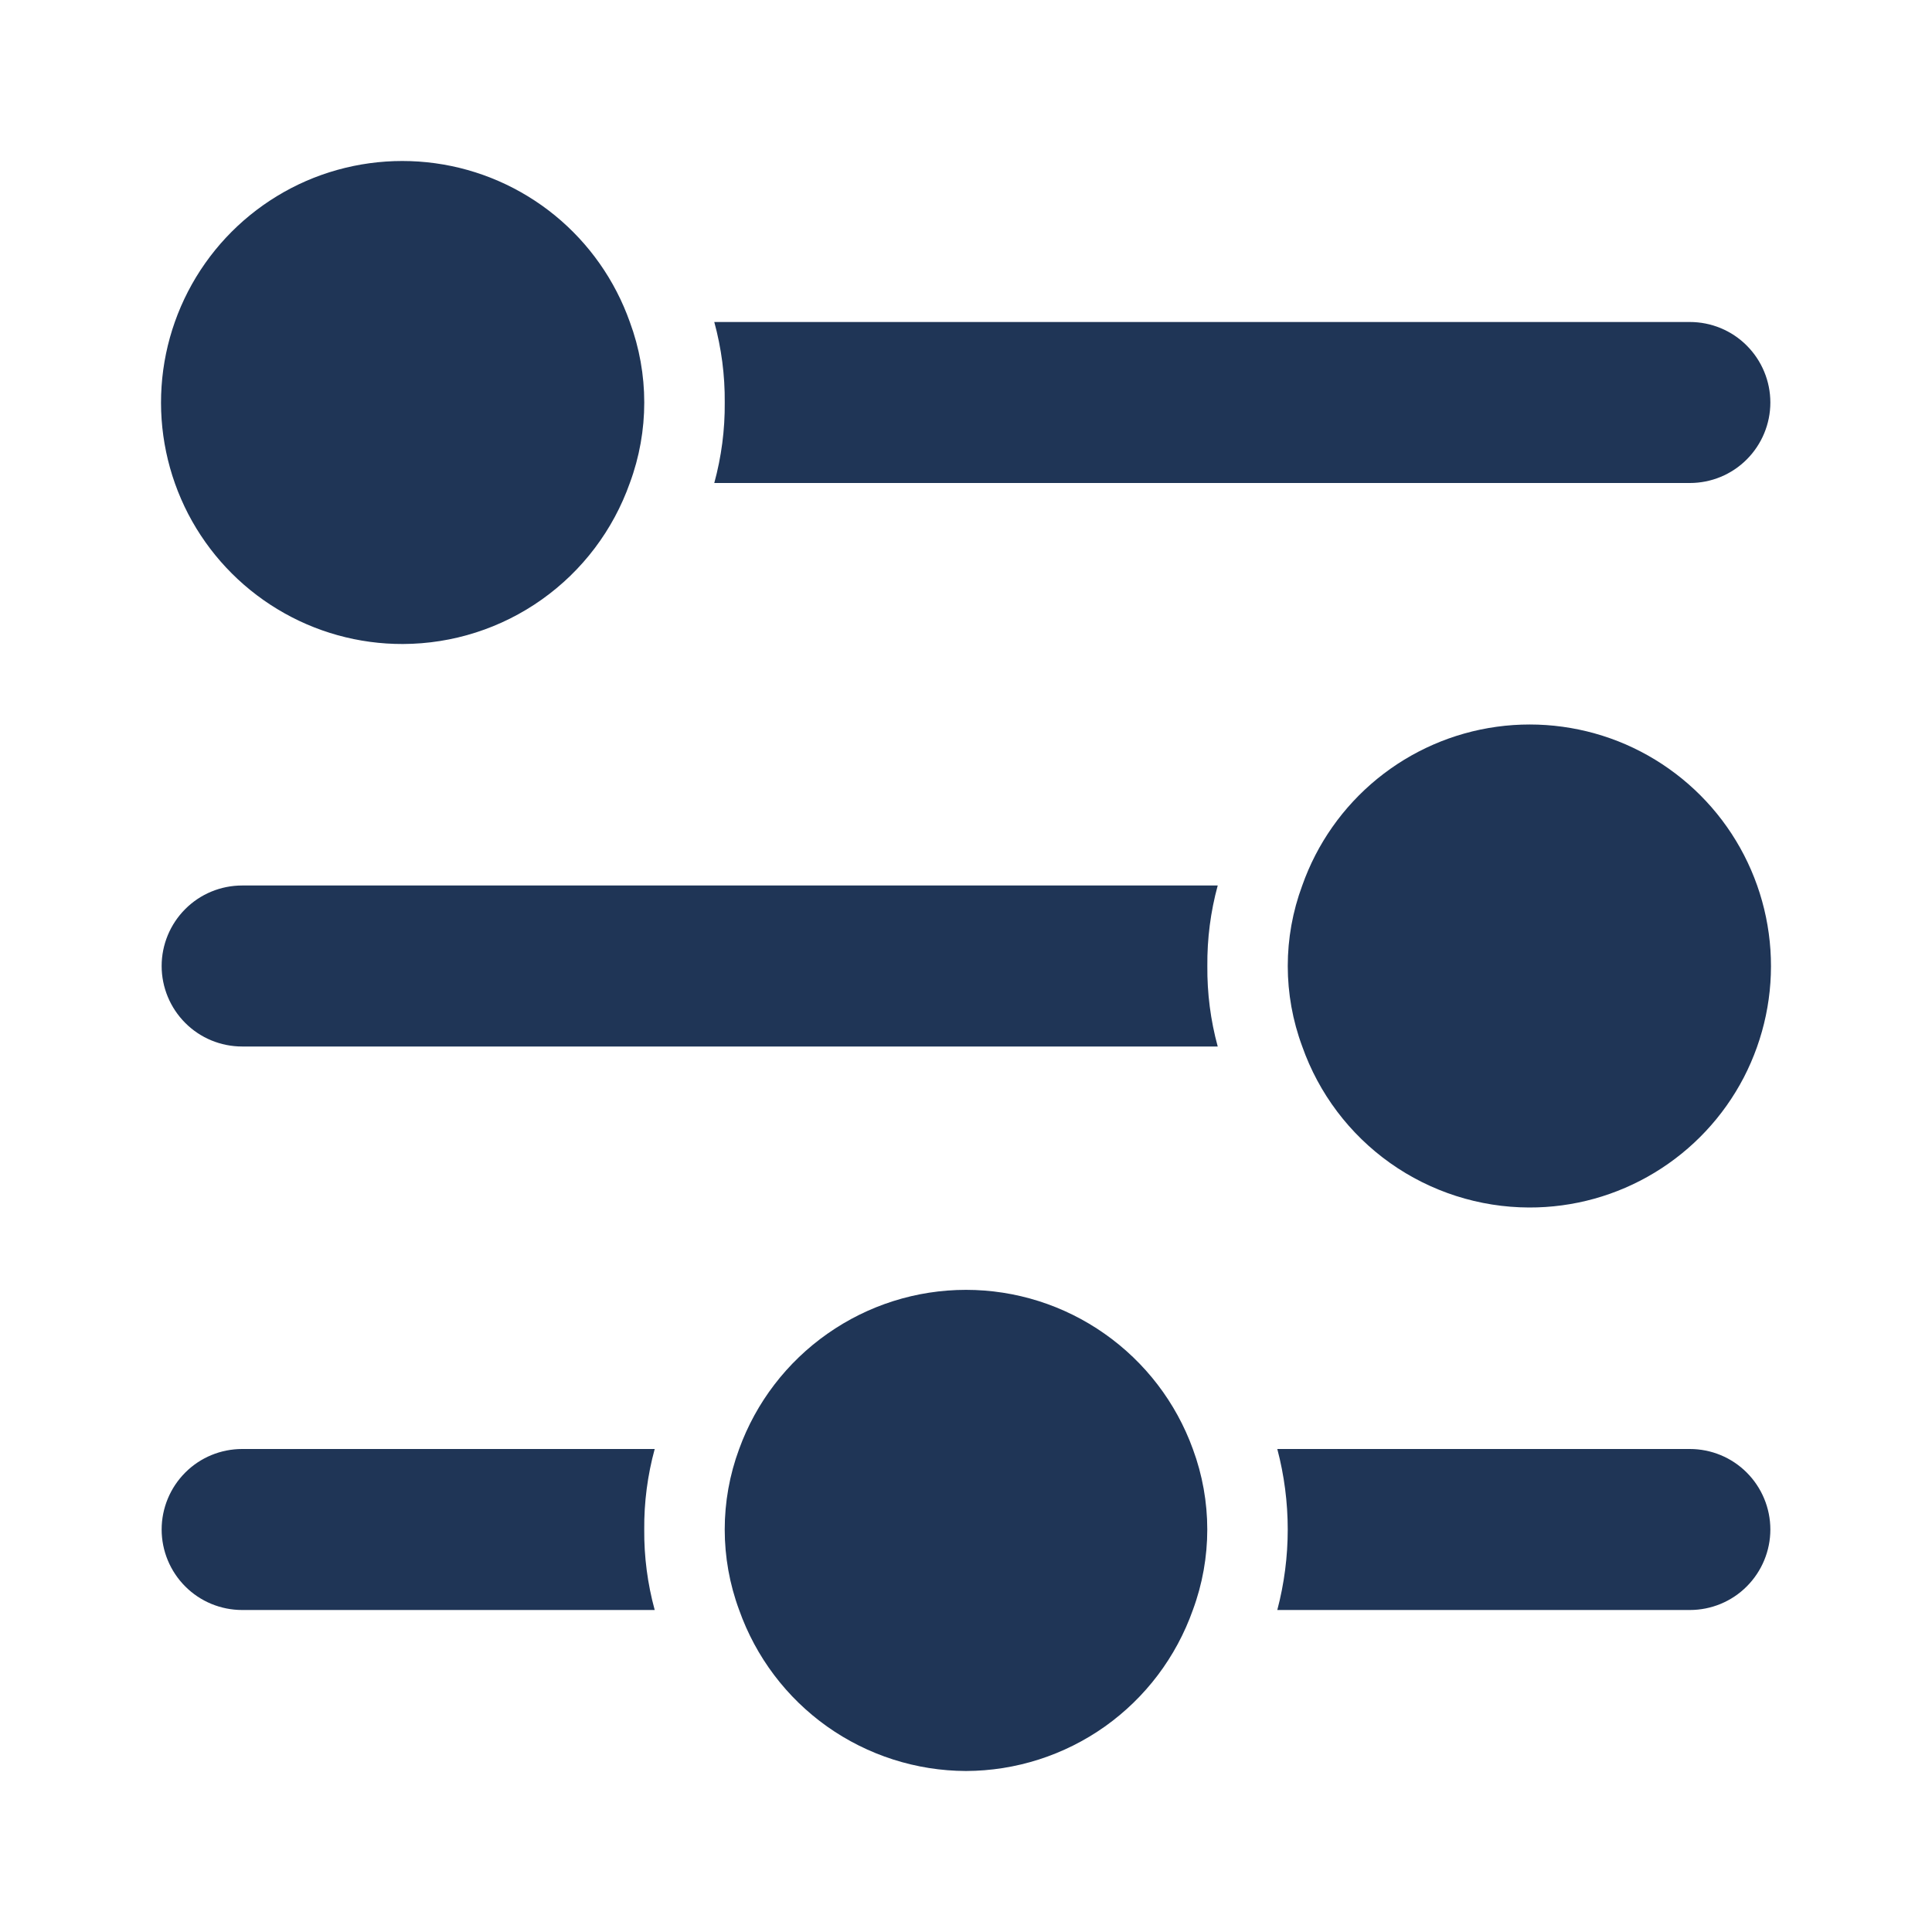 <svg width="24" height="24" viewBox="0 0 24 24" fill="none" xmlns="http://www.w3.org/2000/svg">
<path d="M14.998 12C14.995 12.338 15.038 12.674 15.127 13L3.008 13C2.743 13 2.488 12.895 2.301 12.707C2.114 12.52 2.008 12.265 2.008 12C2.008 11.735 2.114 11.48 2.301 11.293C2.488 11.105 2.743 11 3.008 11L15.127 11C15.038 11.326 14.995 11.662 14.998 12Z" fill="#1F3556"/>
<path d="M8.003 19C8 19.338 8.044 19.674 8.133 20L3.008 20C2.743 20 2.488 19.895 2.301 19.707C2.114 19.52 2.008 19.265 2.008 19C2.008 18.735 2.114 18.48 2.301 18.293C2.488 18.105 2.743 18 3.008 18L8.133 18C8.044 18.326 8 18.662 8.003 19Z" fill="#1F3556"/>
<path d="M20.992 20L15.867 20C16.04 19.345 16.04 18.655 15.867 18L20.992 18C21.257 18 21.512 18.105 21.699 18.293C21.886 18.48 21.992 18.735 21.992 19C21.992 19.265 21.886 19.52 21.699 19.707C21.512 19.895 21.257 20 20.992 20Z" fill="#1F3556"/>
<path d="M20.992 6L8.873 6C8.962 5.674 9.006 5.338 9.003 5C9.006 4.662 8.962 4.326 8.873 4L20.992 4C21.257 4 21.512 4.105 21.699 4.293C21.886 4.48 21.992 4.735 21.992 5C21.992 5.265 21.886 5.52 21.699 5.707C21.512 5.895 21.257 6 20.992 6Z" fill="#1F3556"/>
<path d="M5.006 8C4.456 8.002 3.916 7.852 3.446 7.567C2.975 7.282 2.592 6.873 2.338 6.385C2.085 5.896 1.97 5.348 2.007 4.799C2.044 4.25 2.231 3.721 2.548 3.271C2.864 2.822 3.299 2.468 3.803 2.248C4.308 2.029 4.862 1.953 5.407 2.028C5.952 2.103 6.465 2.327 6.892 2.675C7.318 3.023 7.64 3.481 7.824 4C8.063 4.645 8.063 5.355 7.824 6C7.617 6.584 7.236 7.089 6.731 7.447C6.227 7.805 5.624 7.998 5.006 8Z" fill="#1F3556"/>
<path d="M18.994 15C18.376 14.998 17.773 14.805 17.268 14.447C16.764 14.089 16.383 13.584 16.177 13C15.937 12.355 15.937 11.645 16.177 11C16.36 10.481 16.682 10.023 17.108 9.675C17.535 9.327 18.048 9.103 18.593 9.028C19.137 8.953 19.692 9.029 20.197 9.248C20.701 9.468 21.136 9.822 21.452 10.271C21.769 10.721 21.956 11.25 21.993 11.799C22.03 12.348 21.915 12.896 21.662 13.385C21.408 13.873 21.025 14.282 20.554 14.567C20.084 14.852 19.544 15.002 18.994 15Z" fill="#1F3556"/>
<path d="M12 22C11.382 21.998 10.779 21.805 10.274 21.447C9.77 21.089 9.389 20.584 9.182 20C8.943 19.355 8.943 18.645 9.182 18C9.392 17.421 9.775 16.921 10.28 16.567C10.784 16.213 11.384 16.023 12 16.023C12.616 16.023 13.216 16.213 13.72 16.567C14.225 16.921 14.608 17.421 14.818 18C15.057 18.645 15.057 19.355 14.818 20C14.611 20.584 14.23 21.089 13.726 21.447C13.221 21.805 12.618 21.998 12 22Z" fill="#1F3556"/>
</svg>
